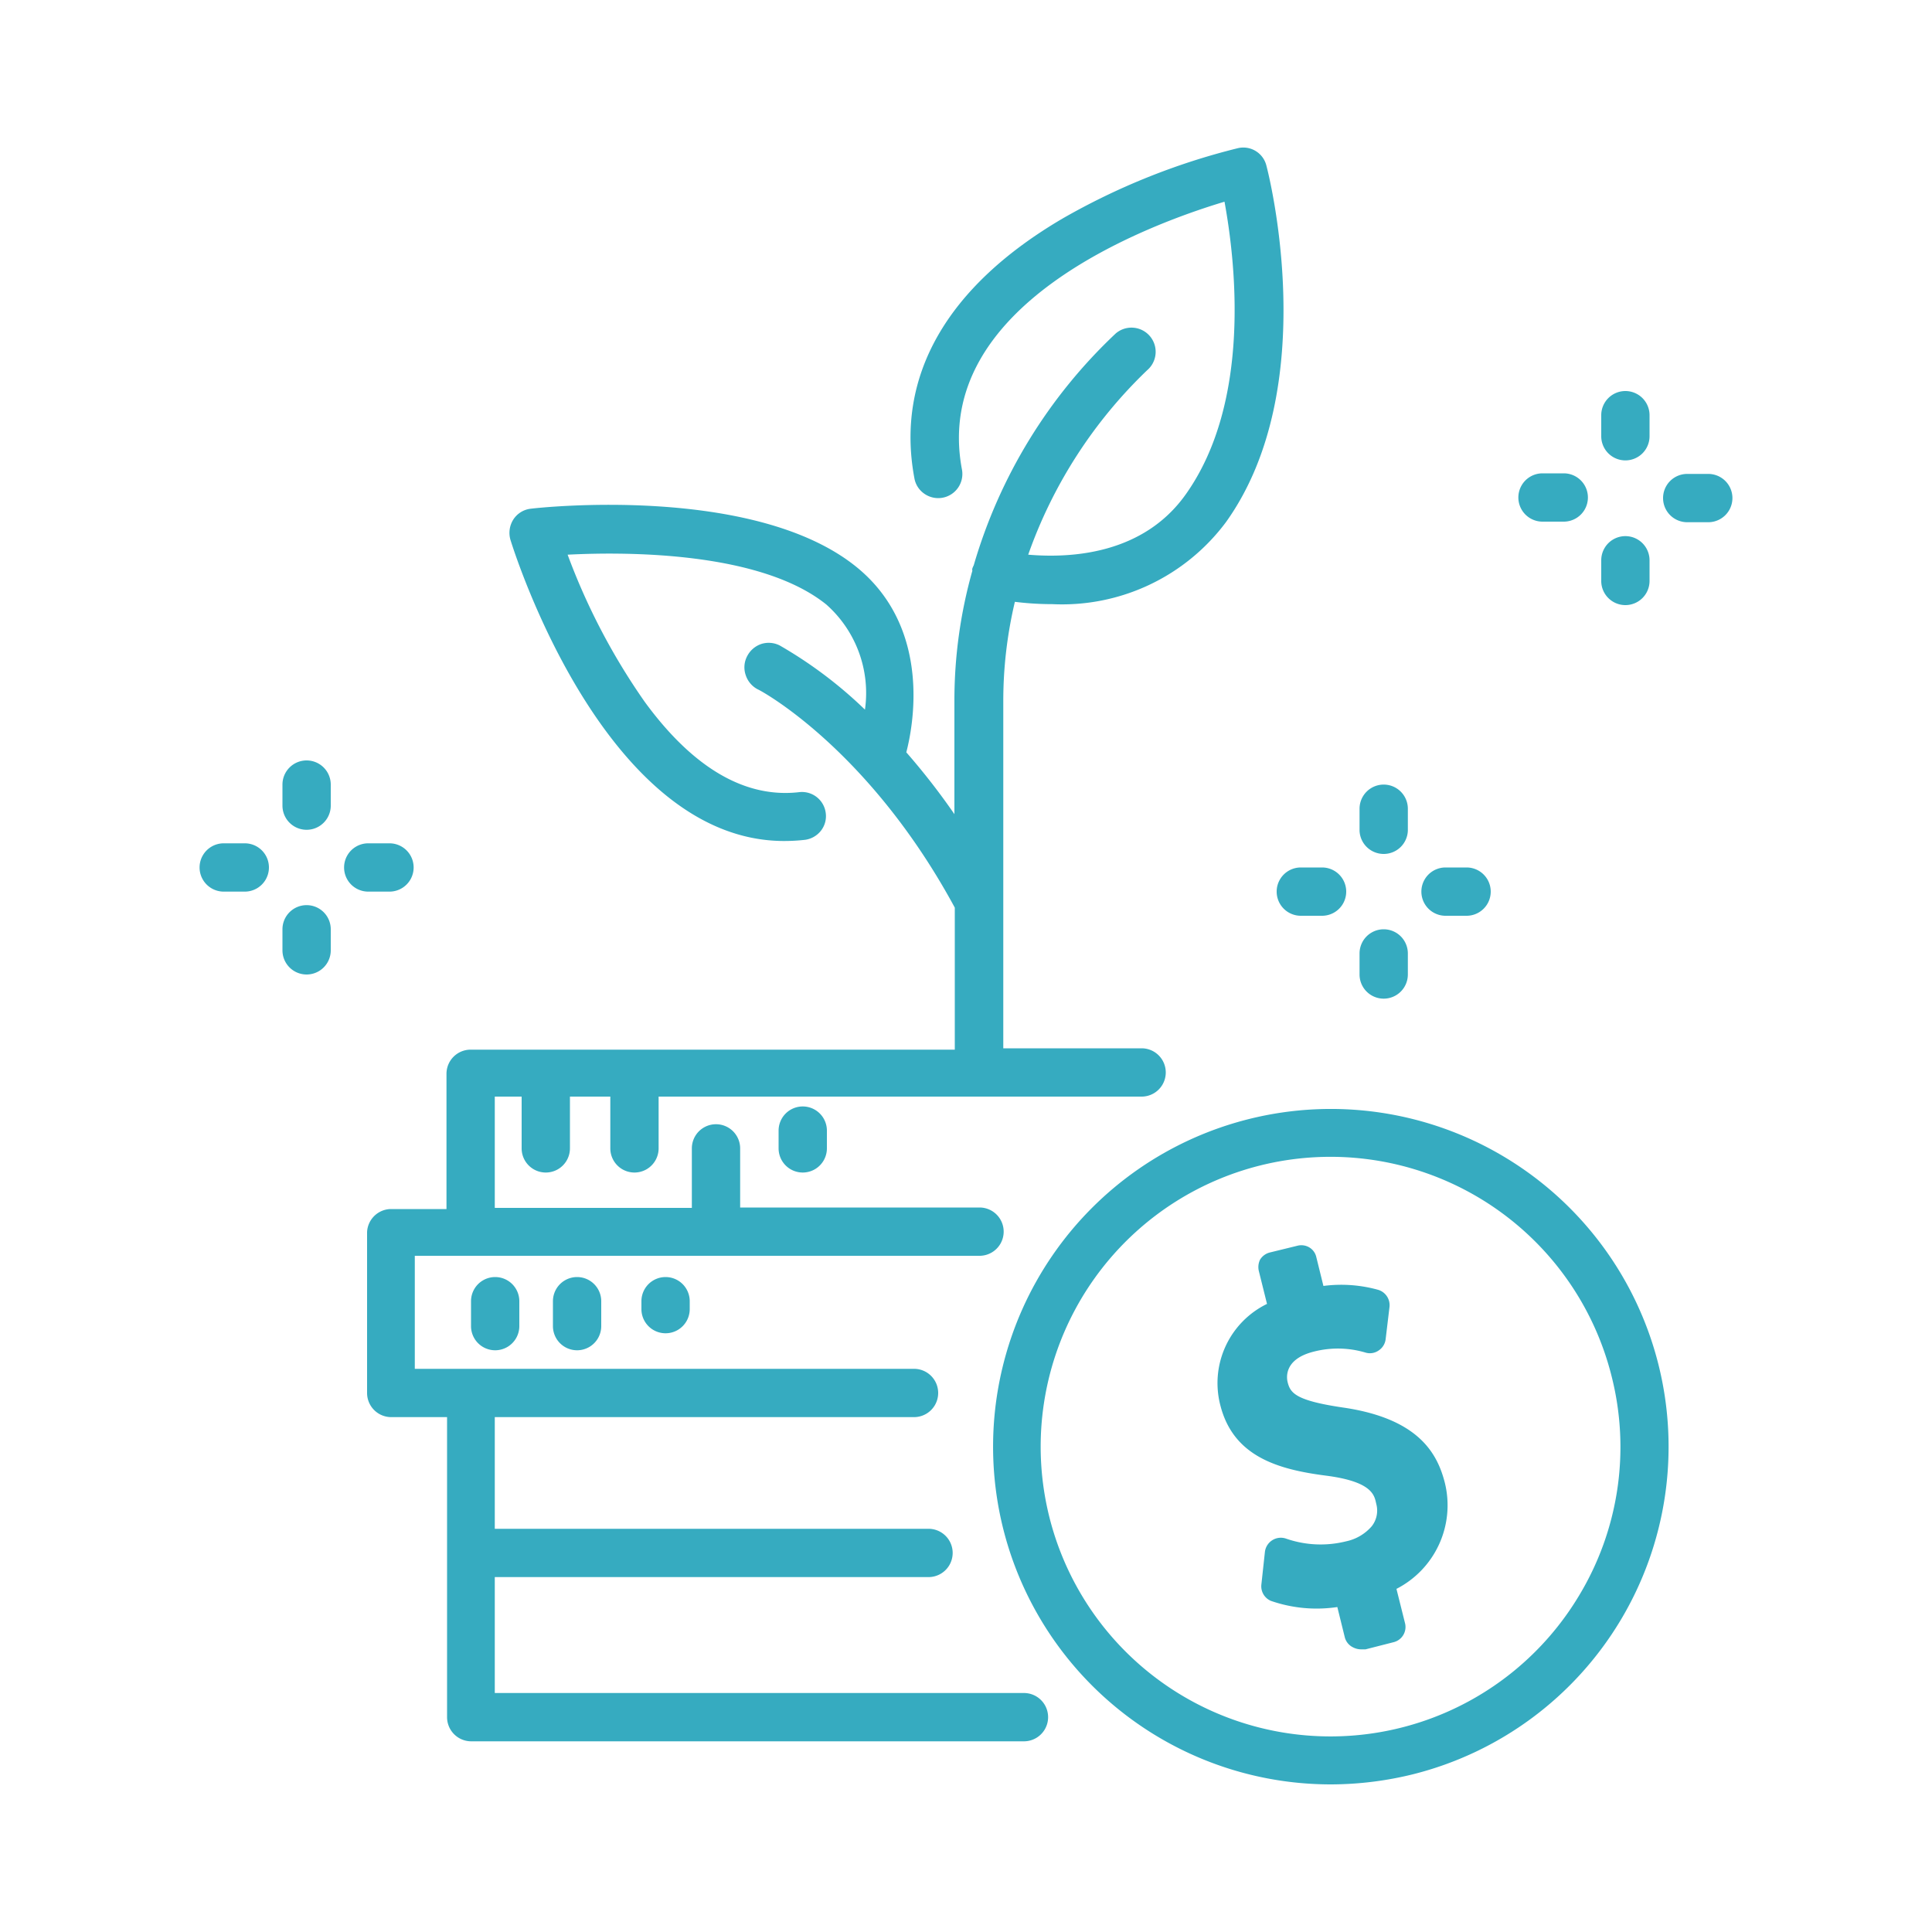 <?xml version="1.0" encoding="UTF-8"?> <svg xmlns="http://www.w3.org/2000/svg" id="e631ac6e-28a1-4ce8-89ca-1275d9e5da2d" data-name="Layer 1" viewBox="0 0 100 100"><defs><style>.b5178d7f-902a-4d31-bbc3-1d7bc42c876f{fill:#36abc0;}</style></defs><path class="b5178d7f-902a-4d31-bbc3-1d7bc42c876f" d="M64.65,57.92a17.48,17.48,0,0,0,4.23,34.44,17.83,17.83,0,0,0,4.24-.52,17.48,17.48,0,0,0-8.47-33.92ZM81.73,82.59a15,15,0,1,1,1.69-11.34,14.88,14.88,0,0,1-1.69,11.34Z"></path><path class="b5178d7f-902a-4d31-bbc3-1d7bc42c876f" d="M69.49,72.85c-2.43-.36-2.7-.75-2.84-1.3-.07-.27-.17-1.21,1.35-1.59a5,5,0,0,1,2.68.05.79.79,0,0,0,.68-.11.81.81,0,0,0,.36-.58l.2-1.67a.83.83,0,0,0-.59-.89,7.14,7.14,0,0,0-2.83-.2l-.37-1.5a.78.78,0,0,0-.37-.5.81.81,0,0,0-.61-.08l-1.43.35a.83.83,0,0,0-.5.37.88.88,0,0,0-.06.6l.42,1.69a4.56,4.56,0,0,0-2.42,5.23c.67,2.68,3,3.34,5.48,3.66s2.5,1.07,2.6,1.48A1.31,1.31,0,0,1,71,79a2.41,2.41,0,0,1-1.33.78,5.44,5.44,0,0,1-3.1-.14.83.83,0,0,0-1.1.7L65.29,82a.82.82,0,0,0,.49.86,7.22,7.22,0,0,0,3.44.32l.39,1.58a.8.8,0,0,0,.43.51.91.91,0,0,0,.43.1l.21,0L72.13,85a.81.81,0,0,0,.59-1l-.44-1.76a4.86,4.86,0,0,0,2.51-5.47C74.41,75.26,73.46,73.42,69.49,72.85Z"></path><path class="b5178d7f-902a-4d31-bbc3-1d7bc42c876f" d="M53,87.63H25.61v-6H48.06a1.25,1.25,0,1,0,0-2.5H25.61V73.35h21.7a1.25,1.25,0,0,0,0-2.5H21.47V65H50.7a1.25,1.25,0,1,0,0-2.5H38.31V59.44a1.25,1.25,0,0,0-2.5,0v3.08H25.61V56.76H27v2.68a1.25,1.25,0,0,0,2.5,0V56.76h2.09v2.68a1.25,1.25,0,0,0,2.5,0V56.76h25a1.25,1.25,0,0,0,0-2.5H51.93v-18a22.22,22.22,0,0,1,.6-5.11,15.51,15.51,0,0,0,1.93.12,10.58,10.58,0,0,0,9-4.25c5-7,2.21-18,2.09-18.44a1.23,1.23,0,0,0-1.48-.91A35.21,35.21,0,0,0,55,11.31c-6,3.52-8.66,8.17-7.67,13.45a1.23,1.23,0,0,0,.52.8,1.25,1.25,0,0,0,1.94-1.26c-1.61-8.53,9.66-12.68,13.59-13.86.58,3.16,1.39,10.36-2,15.14-2.2,3.11-5.93,3.32-8.16,3.13a24.49,24.49,0,0,1,6.16-9.55,1.25,1.25,0,0,0-1.63-1.9,26.72,26.72,0,0,0-7.35,12,1.26,1.26,0,0,0-.07.16.22.22,0,0,0,0,.12,24.72,24.72,0,0,0-.93,6.73v5.87a35.53,35.53,0,0,0-2.49-3.2c.34-1.3,1.36-6.42-2.6-9.61-5.29-4.26-16.36-3.06-16.83-3a1.24,1.24,0,0,0-.91.56,1.29,1.29,0,0,0-.15,1.05c.2.64,4.9,15.59,14.17,15.59a9.73,9.73,0,0,0,1.07-.06,1.26,1.26,0,0,0,.83-.47,1.22,1.22,0,0,0,.25-.92A1.24,1.24,0,0,0,41.38,41c-2.79.33-5.49-1.23-8-4.66a33.56,33.56,0,0,1-4-7.63c3.13-.16,10-.15,13.39,2.58a6.12,6.12,0,0,1,2,5.44,22.42,22.42,0,0,0-4.41-3.32,1.26,1.26,0,0,0-.95-.08,1.28,1.28,0,0,0-.73.62,1.24,1.24,0,0,0-.08,1,1.27,1.27,0,0,0,.62.73c.05,0,5.71,3,10.2,11.3v7.35H24.36a1.25,1.25,0,0,0-1.25,1.25v7H20.22A1.25,1.25,0,0,0,19,63.77V72.1a1.25,1.25,0,0,0,1.25,1.25h2.89V88.88a1.25,1.25,0,0,0,1.25,1.25H53a1.25,1.25,0,0,0,0-2.5Z"></path><path class="b5178d7f-902a-4d31-bbc3-1d7bc42c876f" d="M84.13,23.83a1.25,1.25,0,0,0,1.25-1.25V21.49a1.25,1.25,0,1,0-2.5,0v1.09A1.25,1.25,0,0,0,84.13,23.83Z"></path><path class="b5178d7f-902a-4d31-bbc3-1d7bc42c876f" d="M84.13,31.32a1.25,1.25,0,0,0,1.25-1.25V29a1.25,1.25,0,0,0-2.5,0v1.1A1.25,1.25,0,0,0,84.13,31.32Z"></path><path class="b5178d7f-902a-4d31-bbc3-1d7bc42c876f" d="M79.84,27h1.1a1.25,1.25,0,0,0,0-2.5h-1.1a1.25,1.25,0,0,0,0,2.5Z"></path><path class="b5178d7f-902a-4d31-bbc3-1d7bc42c876f" d="M88.42,24.53H87.33a1.25,1.25,0,0,0,0,2.5h1.09a1.25,1.25,0,0,0,0-2.5Z"></path><path class="b5178d7f-902a-4d31-bbc3-1d7bc42c876f" d="M71.62,44.2A1.25,1.25,0,0,0,72.87,43V41.86a1.25,1.25,0,0,0-2.5,0V43A1.25,1.25,0,0,0,71.62,44.2Z"></path><path class="b5178d7f-902a-4d31-bbc3-1d7bc42c876f" d="M71.62,51.69a1.25,1.25,0,0,0,1.25-1.25V49.35a1.25,1.25,0,1,0-2.5,0v1.09A1.25,1.25,0,0,0,71.62,51.69Z"></path><path class="b5178d7f-902a-4d31-bbc3-1d7bc42c876f" d="M67.33,47.4h1.1a1.25,1.25,0,0,0,0-2.5h-1.1a1.25,1.25,0,0,0,0,2.5Z"></path><path class="b5178d7f-902a-4d31-bbc3-1d7bc42c876f" d="M74.82,47.4h1.09a1.25,1.25,0,0,0,0-2.5H74.82a1.25,1.25,0,0,0,0,2.5Z"></path><path class="b5178d7f-902a-4d31-bbc3-1d7bc42c876f" d="M15.87,39.36a1.25,1.25,0,0,0-1.25,1.25V41.7a1.25,1.25,0,0,0,2.5,0V40.61A1.25,1.25,0,0,0,15.87,39.36Z"></path><path class="b5178d7f-902a-4d31-bbc3-1d7bc42c876f" d="M15.87,46.85a1.25,1.25,0,0,0-1.25,1.25v1.09a1.25,1.25,0,0,0,2.5,0V48.1A1.25,1.25,0,0,0,15.87,46.85Z"></path><path class="b5178d7f-902a-4d31-bbc3-1d7bc42c876f" d="M12.67,43.65H11.58a1.25,1.25,0,1,0,0,2.5h1.09a1.25,1.25,0,1,0,0-2.5Z"></path><path class="b5178d7f-902a-4d31-bbc3-1d7bc42c876f" d="M20.16,46.15a1.25,1.25,0,1,0,0-2.5h-1.1a1.25,1.25,0,1,0,0,2.5Z"></path><path class="b5178d7f-902a-4d31-bbc3-1d7bc42c876f" d="M40.3,58.52v.92a1.25,1.25,0,0,0,2.5,0v-.92a1.25,1.25,0,1,0-2.5,0Z"></path><path class="b5178d7f-902a-4d31-bbc3-1d7bc42c876f" d="M28.62,67.35v1.29a1.25,1.25,0,0,0,2.5,0V67.35a1.25,1.25,0,0,0-2.5,0Z"></path><path class="b5178d7f-902a-4d31-bbc3-1d7bc42c876f" d="M24.38,67.35v1.29a1.25,1.25,0,0,0,2.5,0V67.35a1.25,1.25,0,0,0-2.5,0Z"></path><path class="b5178d7f-902a-4d31-bbc3-1d7bc42c876f" d="M33.2,67.35v.41a1.25,1.25,0,0,0,2.5,0v-.41a1.25,1.25,0,0,0-2.5,0Z"></path></svg> 